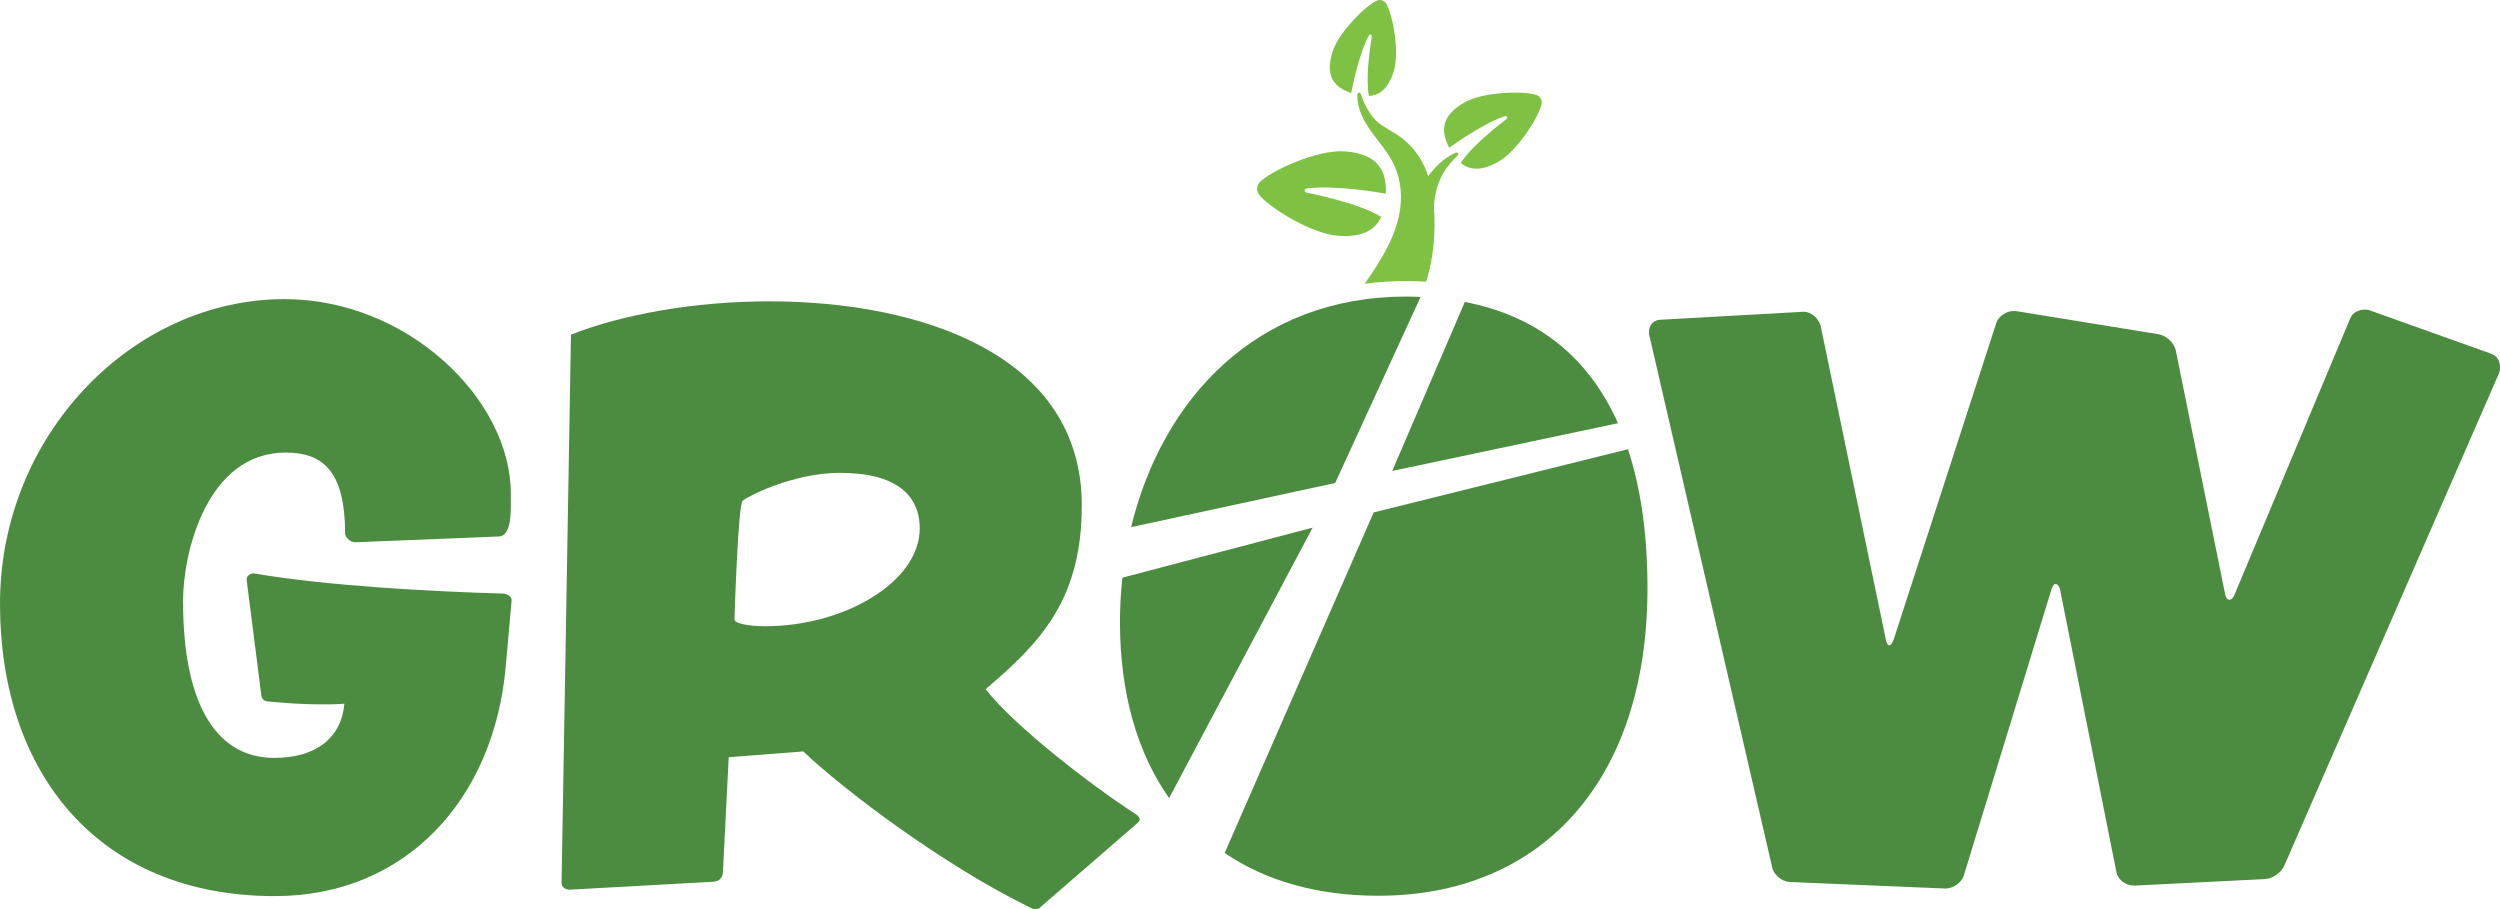 <?xml version="1.0" encoding="UTF-8"?>
<svg id="Layer_1" data-name="Layer 1" xmlns="http://www.w3.org/2000/svg" viewBox="0 0 643.12 233.88">
  <defs>
    <style>
      .cls-1 {
        fill: #4c8c40;
      }

      .cls-1, .cls-2 {
        stroke-width: 0px;
      }

      .cls-2 {
        fill: #7fc142;
      }
    </style>
  </defs>
  <path class="cls-1" d="M131.6,154.58l-1.49,16.75c-2.98,34.25-25.69,59.19-59.38,59.19C25.13,230.52,0,198.69,0,155.32s34.06-78.37,73.15-78.37c31.64,0,58.26,25.69,58.26,50.07v3.17c0,3.35-.37,7.82-3.16,7.82l-36.86,1.49c-1.49,0-2.61-1.49-2.61-2.23,0-15.64-5.4-20.85-15.26-20.85-20.29,0-26.43,25.69-26.43,38.16,0,28.48,9.68,40.39,23.45,40.39,10.8,0,17.31-5.21,18.06-13.96-1.86.19-3.91.19-5.96.19-4.65,0-9.87-.37-13.59-.75-1.12,0-1.86-.74-1.86-1.86l-3.72-29.22v-.19c-.19-.75.74-1.68,1.68-1.68h.19c18.24,3.17,45.05,4.65,64.41,5.21.93.19,1.86.75,1.86,1.68v.19h0Z"/>
  <path class="cls-1" d="M292.82,211.54l-25.13,21.78c-.19.37-.74.56-1.49.56-.37,0-.74-.19-1.12-.37-22.15-10.8-47.65-29.97-58.45-40.21l-19.17,1.49-1.49,29.6c0,1.12-.74,2.23-2.23,2.42l-37.04,2.05h-.19c-.93,0-2.05-.56-2.05-1.68l2.42-141.1c13.22-5.21,31.83-8.56,51-8.56,39.09,0,80.41,13.77,80.41,52.49,0,24.01-10.42,35.18-24.76,47.28,7.63,9.68,27.18,24.76,38.72,32.2.56.37.93.93.93,1.3s-.19.56-.37.74h.01ZM216.13,121.63c-12.29,0-24.38,6.33-25.13,7.26-1.12,1.3-2.05,29.41-2.05,30.53,0,.93,3.72,1.68,7.82,1.68,20.66,0,39.83-11.54,39.83-25.13,0-8.94-6.52-14.33-20.48-14.33h0Z"/>
  <path class="cls-1" d="M642.94,95.85l-55.28,126.76c-.74,1.86-3.16,3.54-5.21,3.54l-33.32,1.67h-.19c-2.05,0-4.09-1.49-4.47-3.35l-14.52-72.78c-.19-.93-.74-1.49-1.12-1.49s-.74.37-1.12,1.49l-22.52,73.53c-.56,1.86-2.79,3.35-4.65,3.35h-.19l-40.02-1.68c-2.05-.19-4.09-1.86-4.47-3.91l-31.64-137v-.75c0-1.67,1.3-2.98,2.98-2.98l36.67-2.05h.19c1.86,0,3.72,1.67,4.28,3.54l16.75,80.6c.19,1.12.56,1.68.93,1.68s.75-.56,1.12-1.49l26.43-81.53c.56-1.67,2.61-2.98,4.28-2.98h.75l36.67,5.96c2.05.37,4.09,2.23,4.47,4.28l12.66,62.54c.19.93.56,1.49,1.12,1.49.37,0,.93-.37,1.3-1.3l29.78-71.11c.56-1.49,2.23-2.23,3.72-2.23.37,0,.93,0,1.3.19l31.27,11.17c1.49.56,2.23,1.86,2.23,3.35,0,.56,0,.93-.19,1.49h.01Z"/>
  <path class="cls-2" d="M395.33,24.49c.89.34,1.41,1.26,1.25,2.2-.56,3.11-6.17,12.12-11.16,14.93-4.43,2.5-7.42,2.12-9.63.31,2.43-3.92,8.63-8.92,11.68-11.24.5-.38.21-.99-.38-.79-5.44,1.81-12.9,7.11-14.27,8.1-2.14-4.06-2.33-8.11,3.96-11.67,4.98-2.82,15.6-2.98,18.55-1.85h0Z"/>
  <path class="cls-2" d="M354.25.14c.83-.34,1.79-.05,2.28.7,1.63,2.49,3.61,12.28,2.02,17.43-1.41,4.58-3.7,6.25-6.39,6.43-.87-4.25.14-11.68.72-15.24.1-.59-.49-.81-.77-.29-2.55,4.76-4.23,13.2-4.52,14.77-4.08-1.39-6.84-4.04-4.83-10.54,1.59-5.15,8.75-12.12,11.49-13.26Z"/>
  <path class="cls-2" d="M324.06,46.89c-.81.86-.9,2.18-.2,3.13,2.3,3.17,13.45,10.2,20.53,10.65,6.3.4,9.43-1.64,10.92-4.86-4.83-3.06-14.46-5.29-19.12-6.24-.77-.16-.77-.99,0-1.09,7.06-.92,18.25.97,20.32,1.34.2-5.68-1.79-10.32-10.73-10.89-7.09-.45-19.03,5.11-21.72,7.96Z"/>
  <g>
    <path class="cls-1" d="M358.14,121.15l58.08-12.28c-7.66-17.24-21.01-27.65-39.4-31.19l-18.67,43.47Z"/>
    <path class="cls-1" d="M343.47,124.25l21.97-47.87c-1.25-.05-2.52-.08-3.8-.08h-.01c-38.45.01-62.71,26.43-70.65,59.31l52.49-11.36Z"/>
    <path class="cls-1" d="M337.67,135.73l-48.94,12.87c-.41,3.78-.62,7.62-.62,11.47,0,18.21,4.42,33.56,12.64,45.24l36.92-69.58Z"/>
    <path class="cls-1" d="M353.38,131.82h0s-38.34,87.61-38.34,87.61c10.49,7.13,23.8,11,39.52,11,41.7,0,69.25-29.22,69.25-79.11,0-13.83-1.71-25.74-5.02-35.76l-65.41,16.26Z"/>
  </g>
  <path class="cls-2" d="M374.36,39.31c-2.86,1.33-5.14,3.52-6.96,6.02-.54-1.64-1.24-3.22-2.15-4.69-1.29-2.07-2.97-3.89-4.92-5.34-2.08-1.55-4.43-2.5-6.39-4.28-2.21-2.45-3.15-4.73-3.84-6.75-.22-.64-.94-.55-.94.12-.02,7.24,6.13,11.53,9.17,17.44,1.39,2.7,2.04,5.75,2.06,8.78.03,7.21-3.5,13.7-7.38,19.55-.63.96-1.3,1.9-1.96,2.83,3.44-.44,6.97-.69,10.59-.69,0,0,0,0,0,0h.01s0,0,0,0c1.78,0,3.52.07,5.23.16,1.92-6.17,2.47-12.8,1.99-19.22.36-7.22,3.61-10.81,6-13.13.49-.47.1-1.08-.5-.8Z"/>
</svg>